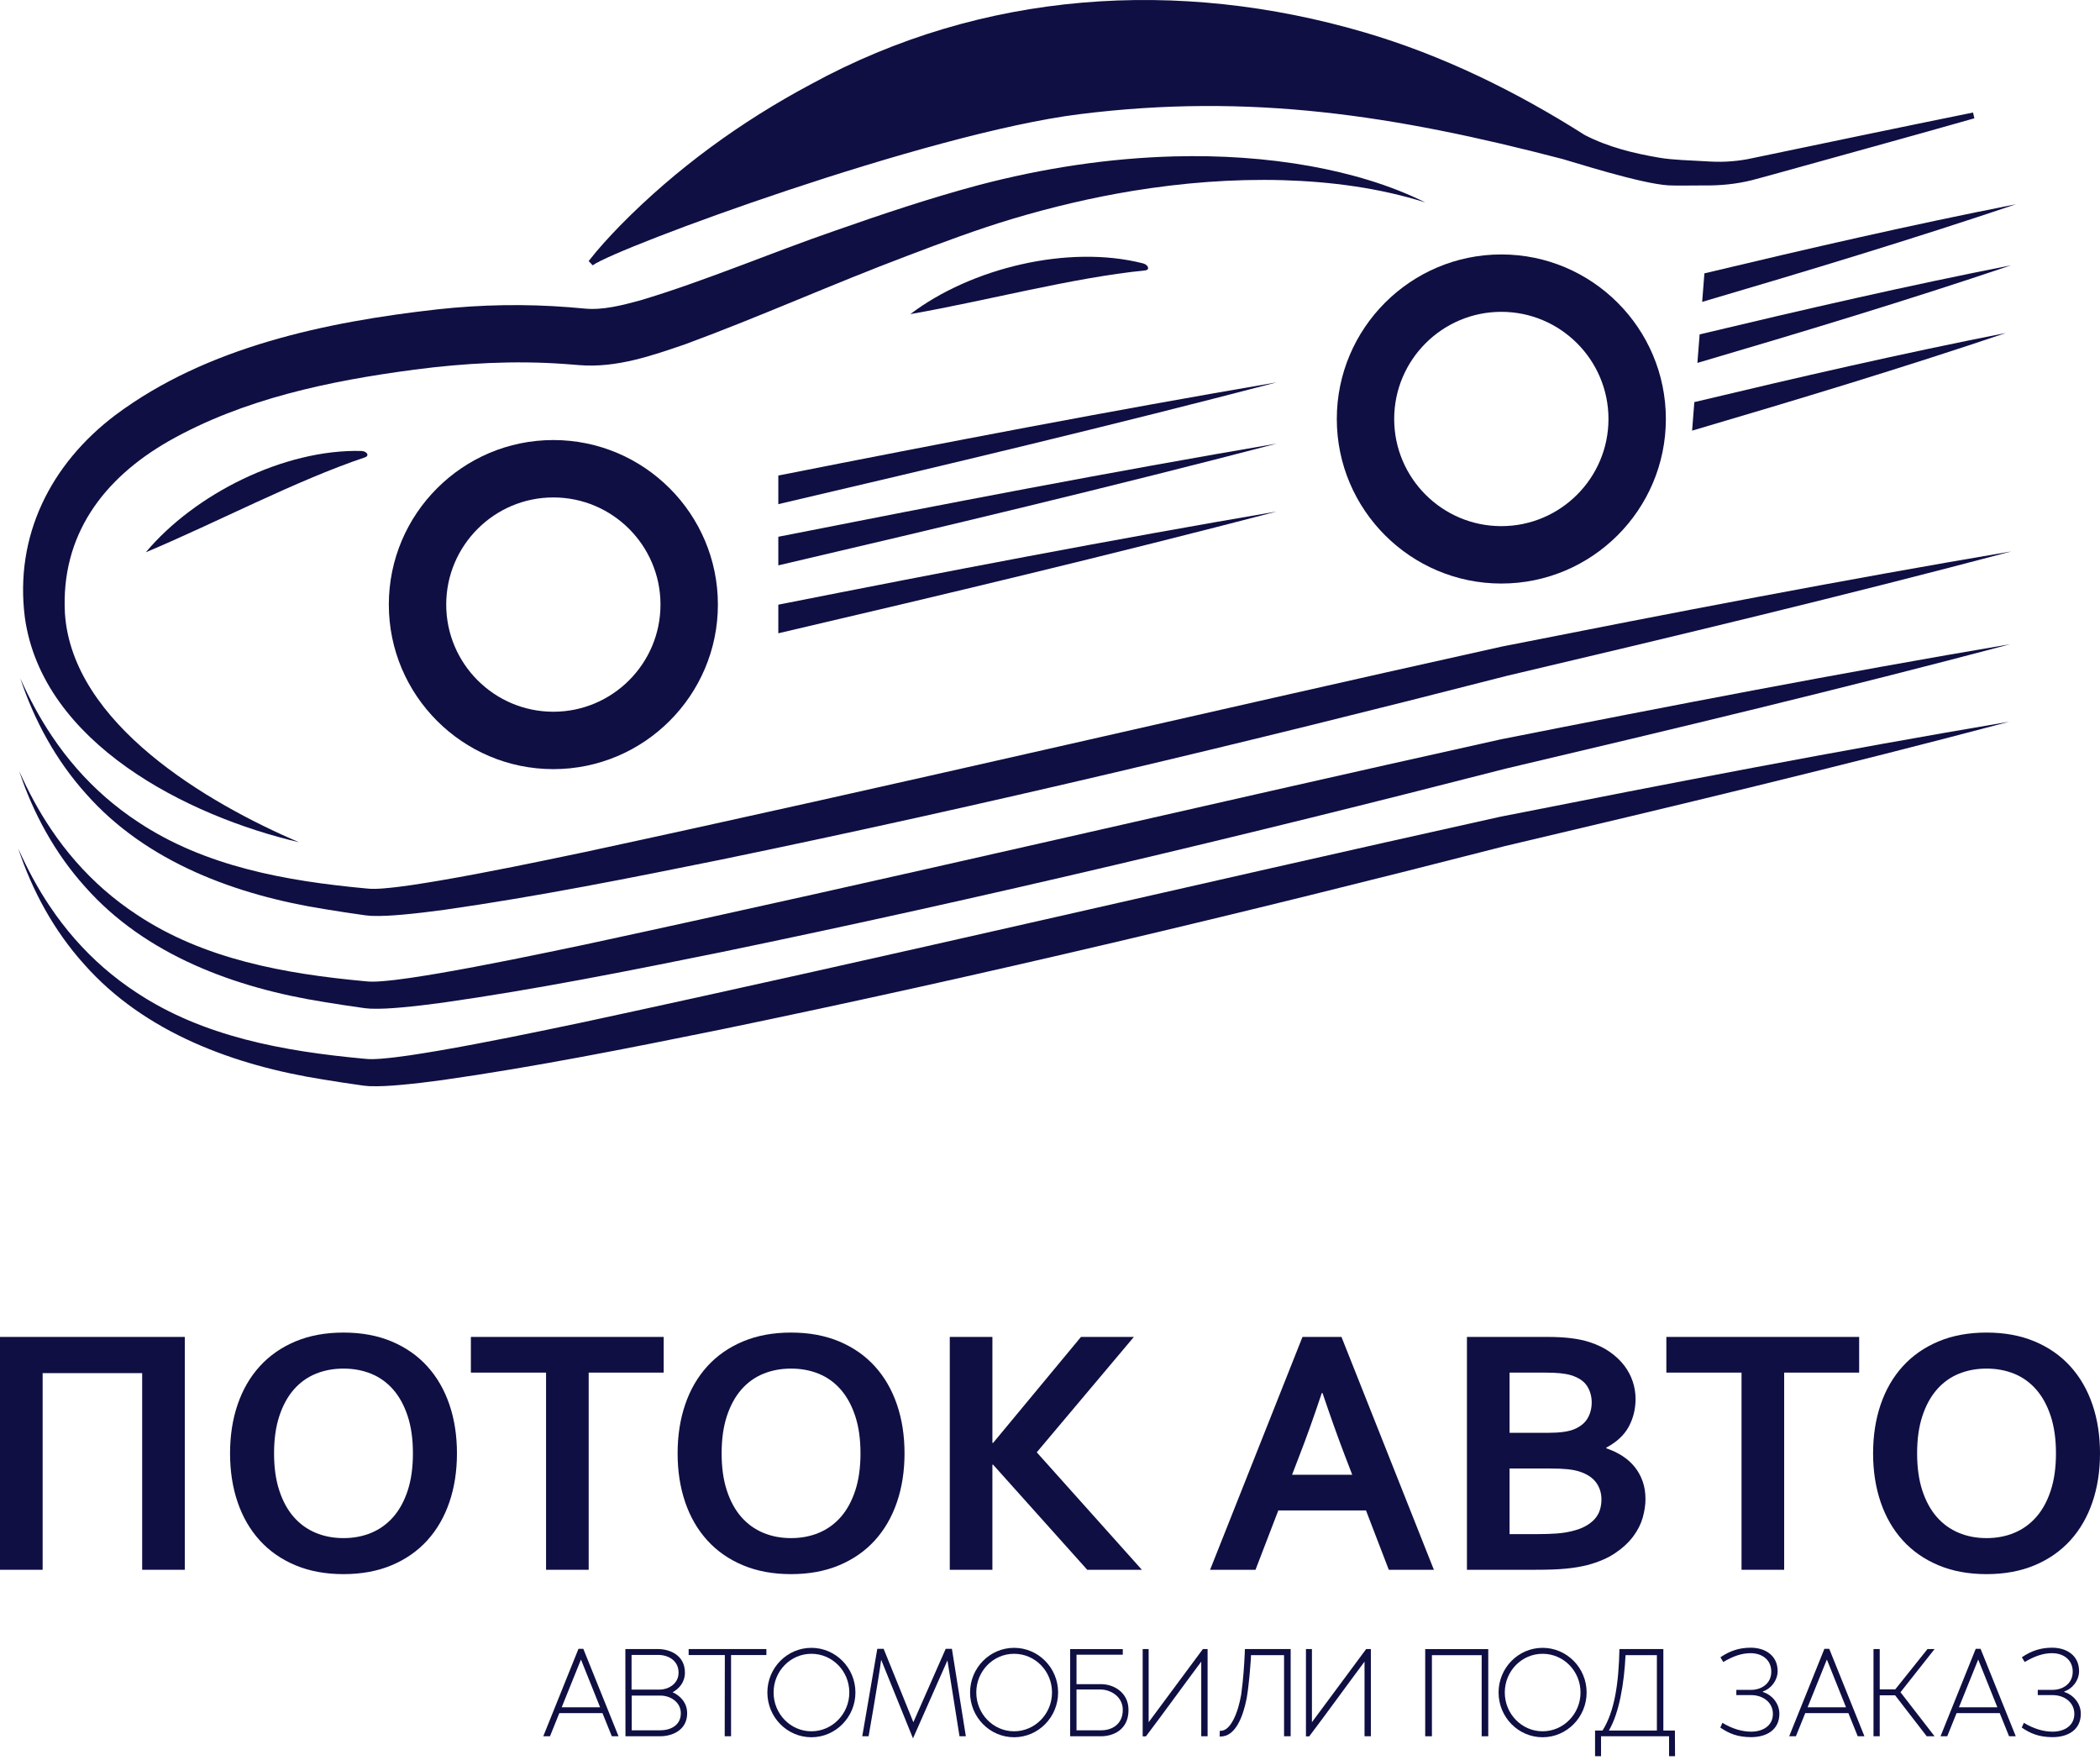 <svg xmlns="http://www.w3.org/2000/svg" width="179" height="150" viewBox="0 0 179 150" fill="none"><path d="M47.167 37.504C39.434 37.504 33.143 43.795 33.143 51.528C33.143 59.261 39.434 65.552 47.167 65.552C54.9 65.552 61.192 59.261 61.192 51.528C61.192 43.795 54.9 37.504 47.167 37.504ZM38.035 51.528C38.035 46.493 42.132 42.396 47.167 42.396C52.202 42.396 56.299 46.493 56.299 51.528C56.299 56.563 52.203 60.66 47.167 60.66C42.131 60.66 38.035 56.564 38.035 51.528Z" fill="#0F0F43"></path><path d="M127.971 49.734C120.237 49.734 113.947 43.442 113.947 35.71C113.947 27.977 120.238 21.686 127.971 21.686C135.703 21.686 141.995 27.977 141.995 35.71C141.995 43.442 135.703 49.734 127.971 49.734ZM127.971 26.577C122.935 26.577 118.838 30.674 118.838 35.71C118.838 40.746 122.935 44.842 127.971 44.842C133.007 44.842 137.103 40.746 137.103 35.71C137.103 30.674 133.007 26.577 127.971 26.577Z" fill="#0F0F43"></path><path d="M25.48 71.781C15.973 69.555 3.623 63.342 2.12 52.64C1.225 45.671 4.315 39.547 9.83 35.379C17.632 29.549 27.817 27.431 37.285 26.366C41.01 25.956 44.775 25.892 48.511 26.184C48.843 26.209 49.498 26.267 49.828 26.299C51.369 26.449 53.012 26.027 54.568 25.602C60.038 23.972 65.762 21.526 71.175 19.663C75.213 18.245 79.308 16.875 83.446 15.768C88.878 14.343 94.499 13.476 100.116 13.329C103.996 13.23 107.893 13.474 111.714 14.162C115.075 14.775 118.426 15.732 121.488 17.252C117.556 16.011 113.456 15.48 109.353 15.356C105.076 15.237 100.787 15.578 96.565 16.266C93.088 16.837 89.617 17.657 86.243 18.67C83.324 19.544 80.232 20.701 77.374 21.788C71.008 24.184 64.844 26.97 58.431 29.331C55.541 30.324 52.542 31.372 49.379 31.119C49.082 31.093 48.458 31.044 48.16 31.023C43.875 30.713 39.571 30.948 35.316 31.505C28.09 32.462 20.753 33.985 14.382 37.596C8.788 40.8 5.175 45.623 5.534 52.275C6.158 61.68 17.656 68.436 25.48 71.78V71.781Z" fill="#0F0F43"></path><path d="M50.177 22.249C51.014 21.173 51.928 20.182 52.872 19.211C57.631 14.371 63.152 10.366 69.087 7.197C83.754 -0.83 100.458 -1.887 116.301 2.757C122.945 4.705 129.209 7.781 135.08 11.507C137.065 12.534 139.286 13.082 141.477 13.447C142.604 13.639 144.151 13.67 145.29 13.741C145.887 13.78 146.547 13.808 147.146 13.774C147.758 13.746 148.368 13.675 148.974 13.563C154.902 12.326 162.265 10.788 168.178 9.591L168.29 10.083C163.188 11.541 156.41 13.398 151.254 14.835C150.634 14.998 149.954 15.202 149.339 15.354C148.001 15.691 146.607 15.825 145.23 15.804C144.465 15.8 142.972 15.835 142.247 15.8C139.845 15.667 133.898 13.739 133.193 13.554C118.852 9.811 106.55 7.914 92.026 9.73C78.98 11.361 52.659 21.074 50.517 22.613L50.177 22.248V22.249Z" fill="#0F0F43"></path><path d="M77.594 26.772C82.754 22.854 91.047 20.82 97.423 22.446C97.878 22.562 98.047 23.002 97.607 23.047C91.374 23.674 84.14 25.626 77.594 26.772Z" fill="#0F0F43"></path><path d="M12.43 47.07C16.587 42.101 24.219 38.27 30.796 38.435C31.266 38.447 31.528 38.838 31.109 38.979C25.173 40.979 18.555 44.494 12.43 47.07Z" fill="#0F0F43"></path><path d="M171.43 47C157.229 50.764 142.74 54.233 128.436 57.602C106.274 63.293 83.963 68.616 61.557 73.245C53.694 74.838 45.816 76.411 37.867 77.542C36.7 77.7 35.478 77.851 34.303 77.954C33.431 78.03 32.554 78.091 31.673 78.059L31.233 78.021C31.153 78.015 31.106 78.005 31.044 77.997C29.933 77.84 28.821 77.676 27.706 77.489C20.176 76.298 12.486 73.5 7.33 67.651C4.779 64.815 2.921 61.41 1.73 57.812C2.498 59.533 3.386 61.193 4.429 62.742C5.726 64.679 7.257 66.437 9.004 67.96C9.859 68.703 10.805 69.426 11.755 70.046C17.483 73.863 24.41 75.087 31.149 75.715C31.675 75.782 32.171 75.757 32.703 75.716C34.295 75.585 35.906 75.311 37.483 75.049C41.632 74.336 45.77 73.472 49.893 72.609C75.984 66.994 101.969 60.882 128.029 55.103C142.401 52.258 156.986 49.44 171.429 46.999L171.43 47Z" fill="#0F0F43"></path><path d="M171.336 54.908C157.135 58.672 142.645 62.141 128.342 65.51C106.18 71.201 83.868 76.525 61.462 81.153C53.6 82.746 45.722 84.319 37.772 85.45C36.605 85.609 35.383 85.759 34.209 85.862C33.337 85.939 32.46 86 31.579 85.967L31.139 85.929C31.058 85.923 31.011 85.913 30.95 85.905C29.839 85.748 28.727 85.584 27.612 85.397C20.081 84.206 12.392 81.409 7.235 75.56C4.685 72.723 2.827 69.318 1.635 65.72C2.404 67.441 3.291 69.101 4.335 70.65C5.632 72.587 7.163 74.345 8.91 75.868C9.765 76.612 10.711 77.334 11.661 77.954C17.389 81.77 24.316 82.996 31.055 83.623C31.581 83.69 32.077 83.665 32.609 83.624C34.201 83.493 35.812 83.219 37.389 82.958C41.538 82.244 45.675 81.38 49.799 80.517C75.89 74.902 101.874 68.79 127.934 63.011C142.306 60.167 156.892 57.348 171.335 54.907L171.336 54.908Z" fill="#0F0F43"></path><path d="M171.256 61.512C157.055 65.276 142.566 68.745 128.262 72.114C106.1 77.806 83.789 83.129 61.383 87.757C53.52 89.35 45.642 90.924 37.693 92.055C36.526 92.213 35.304 92.364 34.129 92.467C33.257 92.543 32.381 92.603 31.499 92.572L31.059 92.534C30.979 92.528 30.932 92.518 30.871 92.51C29.759 92.353 28.647 92.189 27.532 92.001C20.002 90.811 12.312 88.013 7.156 82.164C4.605 79.328 2.747 75.923 1.556 72.325C2.324 74.046 3.212 75.706 4.255 77.255C5.552 79.192 7.083 80.949 8.83 82.473C9.685 83.215 10.631 83.939 11.581 84.559C17.309 88.375 24.236 89.6 30.976 90.227C31.501 90.295 31.997 90.27 32.529 90.228C34.122 90.098 35.733 89.824 37.309 89.562C41.458 88.849 45.596 87.984 49.719 87.121C75.81 81.506 101.795 75.394 127.855 69.615C142.227 66.771 156.812 63.952 171.255 61.512L171.256 61.512Z" fill="#0F0F43"></path><path d="M15.752 113.944V133.79H12.118V117.029H3.634V133.79H0V113.944H15.752Z" fill="#0F0F43"></path><path d="M38.95 123.867C38.95 125.379 38.735 126.767 38.305 128.027C37.875 129.288 37.247 130.373 36.422 131.283C35.596 132.193 34.582 132.9 33.381 133.404C32.179 133.908 30.812 134.161 29.28 134.161C27.747 134.161 26.38 133.908 25.178 133.404C23.977 132.9 22.963 132.193 22.138 131.283C21.312 130.373 20.684 129.288 20.254 128.027C19.824 126.767 19.609 125.379 19.609 123.867C19.609 122.354 19.824 120.967 20.254 119.706C20.684 118.445 21.312 117.361 22.138 116.451C22.963 115.541 23.977 114.834 25.178 114.329C26.38 113.825 27.746 113.573 29.28 113.573C30.813 113.573 32.179 113.825 33.381 114.329C34.582 114.834 35.596 115.541 36.422 116.451C37.247 117.361 37.875 118.446 38.305 119.706C38.735 120.967 38.95 122.354 38.95 123.867ZM35.197 123.867C35.197 122.661 35.05 121.605 34.753 120.7C34.456 119.795 34.046 119.041 33.522 118.438C32.997 117.835 32.375 117.385 31.652 117.088C30.93 116.791 30.14 116.643 29.279 116.643C28.418 116.643 27.628 116.791 26.905 117.088C26.183 117.385 25.561 117.835 25.036 118.438C24.512 119.041 24.102 119.795 23.805 120.7C23.508 121.605 23.36 122.661 23.36 123.867C23.36 125.073 23.508 126.129 23.805 127.033C24.102 127.938 24.512 128.69 25.036 129.288C25.56 129.887 26.183 130.336 26.905 130.638C27.627 130.94 28.418 131.091 29.279 131.091C30.14 131.091 30.93 130.94 31.652 130.638C32.374 130.337 32.997 129.887 33.522 129.288C34.045 128.69 34.456 127.938 34.753 127.033C35.05 126.129 35.197 125.073 35.197 123.867Z" fill="#0F0F43"></path><path d="M50.179 133.79H46.545V116.985H40.137V113.944H56.571V116.985H50.178V133.79H50.179Z" fill="#0F0F43"></path><path d="M77.1 123.867C77.1 125.379 76.885 126.767 76.454 128.027C76.024 129.288 75.396 130.373 74.571 131.283C73.745 132.193 72.731 132.9 71.53 133.404C70.329 133.908 68.961 134.161 67.429 134.161C65.896 134.161 64.529 133.908 63.328 133.404C62.126 132.9 61.113 132.193 60.287 131.283C59.461 130.373 58.833 129.288 58.403 128.027C57.973 126.767 57.758 125.379 57.758 123.867C57.758 122.354 57.973 120.967 58.403 119.706C58.833 118.445 59.461 117.361 60.287 116.451C61.113 115.541 62.126 114.834 63.328 114.329C64.529 113.825 65.896 113.573 67.429 113.573C68.962 113.573 70.329 113.825 71.53 114.329C72.731 114.834 73.745 115.541 74.571 116.451C75.396 117.361 76.024 118.446 76.454 119.706C76.885 120.967 77.1 122.354 77.1 123.867ZM73.347 123.867C73.347 122.661 73.199 121.605 72.902 120.7C72.605 119.795 72.195 119.041 71.671 118.438C71.147 117.835 70.524 117.385 69.802 117.088C69.08 116.791 68.289 116.643 67.428 116.643C66.567 116.643 65.777 116.791 65.055 117.088C64.332 117.385 63.71 117.835 63.185 118.438C62.661 119.041 62.251 119.795 61.954 120.7C61.658 121.605 61.51 122.661 61.51 123.867C61.51 125.073 61.658 126.129 61.954 127.033C62.251 127.938 62.661 128.69 63.185 129.288C63.709 129.887 64.332 130.336 65.055 130.638C65.776 130.94 66.567 131.091 67.428 131.091C68.289 131.091 69.08 130.94 69.802 130.638C70.523 130.337 71.147 129.887 71.671 129.288C72.195 128.69 72.605 127.938 72.902 127.033C73.199 126.129 73.347 125.073 73.347 123.867Z" fill="#0F0F43"></path><path d="M80.957 133.79V113.944H84.591V122.977H84.65L92.14 113.944H96.649L88.372 123.778L97.331 133.79H92.674L84.649 124.831H84.59V133.79H80.956H80.957Z" fill="#0F0F43"></path><path d="M116.435 128.733H108.961L107.017 133.79H103.146L111.022 113.944H114.345L122.221 133.79H118.379L116.435 128.733ZM112.668 118.721C111.975 120.797 111.355 122.532 110.811 123.926L110.133 125.692H115.262L114.584 123.926C114.046 122.519 113.427 120.784 112.727 118.721H112.668H112.668Z" fill="#0F0F43"></path><path d="M139.412 119.224C139.412 120.085 139.219 120.873 138.833 121.59C138.447 122.307 137.809 122.903 136.919 123.377V123.437C137.414 123.605 137.866 123.82 138.277 124.082C138.687 124.344 139.038 124.655 139.33 125.016C139.621 125.377 139.849 125.785 140.012 126.24C140.176 126.695 140.257 127.205 140.257 127.768C140.257 128.253 140.18 128.772 140.028 129.326C139.874 129.879 139.605 130.416 139.219 130.935C138.834 131.455 138.319 131.932 137.677 132.367C137.034 132.802 136.223 133.148 135.244 133.405C134.997 133.464 134.727 133.518 134.436 133.568C134.144 133.618 133.82 133.659 133.464 133.694C133.108 133.729 132.713 133.753 132.277 133.768C131.842 133.783 131.353 133.79 130.809 133.79H125.039V113.944H131.936C133.409 113.944 134.596 114.092 135.496 114.389C136.168 114.607 136.751 114.891 137.246 115.242C137.74 115.593 138.148 115.983 138.47 116.413C138.791 116.844 139.028 117.299 139.182 117.778C139.335 118.258 139.412 118.74 139.412 119.224ZM131.951 122.117C132.939 122.117 133.676 122.018 134.161 121.82C134.704 121.593 135.093 121.279 135.325 120.878C135.557 120.478 135.674 120.026 135.674 119.521C135.674 119.017 135.54 118.53 135.273 118.119C135.006 117.709 134.551 117.405 133.909 117.207C133.642 117.128 133.33 117.071 132.974 117.037C132.618 117.002 132.178 116.985 131.654 116.985H128.672V122.117H131.951ZM128.672 125.158V130.75H131.046C131.678 130.75 132.223 130.732 132.677 130.698C133.132 130.663 133.523 130.606 133.849 130.527C134.353 130.418 134.773 130.273 135.11 130.09C135.446 129.907 135.718 129.7 135.926 129.467C136.133 129.234 136.282 128.977 136.37 128.695C136.459 128.413 136.504 128.115 136.504 127.798C136.504 127.244 136.351 126.76 136.044 126.344C135.737 125.929 135.258 125.618 134.605 125.41C134.318 125.321 133.982 125.256 133.596 125.217C133.21 125.178 132.716 125.158 132.113 125.158H128.671L128.672 125.158Z" fill="#0F0F43"></path><path d="M152.079 133.79H148.445V116.985H142.037V113.944H158.471V116.985H152.078V133.79H152.079Z" fill="#0F0F43"></path><path d="M179 123.867C179 125.379 178.785 126.767 178.355 128.027C177.925 129.288 177.297 130.373 176.471 131.283C175.645 132.193 174.632 132.9 173.43 133.404C172.229 133.908 170.862 134.161 169.329 134.161C167.797 134.161 166.429 133.908 165.228 133.404C164.027 132.9 163.013 132.193 162.187 131.283C161.362 130.373 160.734 129.288 160.304 128.027C159.874 126.767 159.659 125.379 159.659 123.867C159.659 122.354 159.874 120.967 160.304 119.706C160.734 118.445 161.362 117.361 162.187 116.451C163.013 115.541 164.027 114.834 165.228 114.329C166.429 113.825 167.796 113.573 169.329 113.573C170.862 113.573 172.229 113.825 173.43 114.329C174.632 114.834 175.645 115.541 176.471 116.451C177.297 117.361 177.925 118.446 178.355 119.706C178.785 120.967 179 122.354 179 123.867ZM175.247 123.867C175.247 122.661 175.099 121.605 174.802 120.7C174.506 119.795 174.096 119.041 173.571 118.438C173.047 117.835 172.424 117.385 171.702 117.088C170.98 116.791 170.189 116.643 169.329 116.643C168.469 116.643 167.678 116.791 166.956 117.088C166.234 117.385 165.611 117.835 165.087 118.438C164.562 119.041 164.152 119.795 163.855 120.7C163.559 121.605 163.411 122.661 163.411 123.867C163.411 125.073 163.559 126.129 163.855 127.033C164.152 127.938 164.562 128.69 165.087 129.288C165.61 129.887 166.234 130.336 166.956 130.638C167.677 130.94 168.468 131.091 169.329 131.091C170.19 131.091 170.981 130.94 171.702 130.638C172.424 130.337 173.047 129.887 173.571 129.288C174.095 128.69 174.506 127.938 174.802 127.033C175.099 126.129 175.247 125.073 175.247 123.867Z" fill="#0F0F43"></path><path d="M47.675 146.007C47.442 146.611 47.114 147.375 46.88 147.979H46.308L49.308 140.527H49.721L52.722 147.979H52.15L51.354 146.007H47.676H47.675ZM51.153 145.51L49.52 141.439L47.878 145.51H51.153H51.153Z" fill="#0F0F43"></path><path d="M53.304 140.548H56.102C57.088 140.548 58.381 141.068 58.381 142.551C58.381 143.378 57.883 143.929 57.332 144.226C57.989 144.522 58.572 145.126 58.572 146.017C58.572 147.512 57.216 147.978 56.293 147.978H53.314L53.304 140.548ZM53.834 144.004H56.219C56.897 144.004 57.84 143.569 57.84 142.552C57.84 141.534 56.971 141.046 56.102 141.046H53.833V144.004H53.834ZM53.845 147.47H56.293C57.131 147.47 58.032 147.067 58.032 146.018C58.032 145.064 57.141 144.512 56.293 144.512H53.845V147.47Z" fill="#0F0F43"></path><path d="M62.314 147.979H61.773L61.784 141.057H58.699V140.548H65.325V141.057H62.314V147.979Z" fill="#0F0F43"></path><path d="M65.409 144.247C65.409 142.148 67.094 140.442 69.162 140.442C71.229 140.442 72.915 142.148 72.915 144.247C72.915 146.346 71.229 148.063 69.162 148.063C67.094 148.063 65.409 146.357 65.409 144.247ZM65.939 144.247C65.939 146.07 67.38 147.555 69.161 147.555C70.942 147.555 72.394 146.07 72.394 144.247C72.394 142.424 70.953 140.95 69.161 140.95C67.37 140.95 65.939 142.434 65.939 144.247Z" fill="#0F0F43"></path><path d="M77.822 148.159L75.108 141.46C74.907 143.029 74.038 147.979 74.038 147.979H73.497L74.779 140.527H75.32L77.854 146.782L80.609 140.527H81.139L82.327 147.979H81.786L80.758 141.513C79.794 143.718 78.787 145.955 77.822 148.159Z" fill="#0F0F43"></path><path d="M82.687 144.247C82.687 142.148 84.372 140.442 86.44 140.442C88.507 140.442 90.192 142.148 90.192 144.247C90.192 146.346 88.507 148.063 86.44 148.063C84.372 148.063 82.687 146.357 82.687 144.247ZM83.217 144.247C83.217 146.07 84.658 147.555 86.439 147.555C88.22 147.555 89.672 146.07 89.672 144.247C89.672 142.424 88.231 140.95 86.439 140.95C84.648 140.95 83.217 142.434 83.217 144.247Z" fill="#0F0F43"></path><path d="M93.827 147.979H91.219V140.549H95.704V141.026H91.76V143.538H93.849C94.93 143.538 96.192 144.238 96.192 145.743C96.192 147.418 94.909 147.98 93.828 147.98L93.827 147.979ZM93.806 143.994H91.76V147.47H93.88C94.75 147.47 95.704 146.982 95.704 145.732C95.704 144.576 94.644 143.994 93.806 143.994Z" fill="#0F0F43"></path><path d="M97.4 140.548H97.909V146.781L102.53 140.548H102.933V147.978H102.392V141.618C100.887 143.632 99.201 145.975 97.675 147.989H97.4V140.548Z" fill="#0F0F43"></path><path d="M109.451 141.068H106.631L106.621 141.396C106.557 142.213 106.473 143.516 106.26 144.767C105.943 146.368 105.285 148 104.045 148H103.96C103.96 147.789 103.971 147.682 103.971 147.512C103.981 147.512 103.981 147.523 103.992 147.523C103.992 147.523 103.992 147.512 104.013 147.512H104.066C104.904 147.512 105.54 145.943 105.794 144.438C105.984 143.113 106.059 141.798 106.101 140.876C106.101 140.76 106.101 140.665 106.112 140.548H110.013V147.978H109.451V141.067V141.068Z" fill="#0F0F43"></path><path d="M111.317 140.548H111.826V146.781L116.448 140.548H116.85V147.978H116.31V141.618C114.805 143.632 113.12 145.975 111.593 147.989H111.317V140.548H111.317Z" fill="#0F0F43"></path><path d="M126.294 141.068H122.054V147.979H121.482V140.549H126.856V147.979H126.295V141.068H126.294Z" fill="#0F0F43"></path><path d="M127.736 144.247C127.736 142.148 129.421 140.442 131.489 140.442C133.556 140.442 135.241 142.148 135.241 144.247C135.241 146.346 133.556 148.063 131.489 148.063C129.421 148.063 127.736 146.357 127.736 144.247ZM128.265 144.247C128.265 146.07 129.707 147.555 131.488 147.555C133.269 147.555 134.721 146.07 134.721 144.247C134.721 142.424 133.279 140.95 131.488 140.95C129.697 140.95 128.265 142.434 128.265 144.247Z" fill="#0F0F43"></path><path d="M138.038 140.548H141.781V147.491H142.766C142.766 148.424 142.777 148.752 142.777 149.675H142.268V147.979H136.469V149.675H135.96V147.491H136.596C137.624 145.859 137.974 143.484 138.038 140.548H138.038ZM137.138 147.491H141.23V141.068H138.558C138.441 143.484 138.018 145.997 137.138 147.491Z" fill="#0F0F43"></path><path d="M148.003 144.025H149.232C150.134 144.036 150.981 143.496 150.981 142.477C150.981 141.459 150.197 140.898 149.211 140.898C148.469 140.898 147.727 141.152 146.889 141.65L146.646 141.248C147.452 140.696 148.257 140.431 149.222 140.431C150.483 140.431 151.522 141.109 151.522 142.424C151.522 143.251 150.908 143.962 150.271 144.152L150.261 144.205C151.003 144.428 151.67 145.148 151.67 146.06C151.67 147.438 150.568 148.054 149.264 148.054C148.098 148.054 147.367 147.736 146.635 147.237L146.815 146.834C147.642 147.333 148.479 147.587 149.264 147.587C150.239 147.587 151.119 147.099 151.119 146.071C151.119 145.107 150.292 144.46 149.232 144.471H148.002V144.025H148.003Z" fill="#0F0F43"></path><path d="M153.875 146.007C153.642 146.611 153.313 147.375 153.079 147.979H152.507L155.507 140.527H155.921L158.921 147.979H158.349L157.554 146.007H153.875H153.875ZM157.351 145.51L155.719 141.439L154.076 145.51H157.352H157.351Z" fill="#0F0F43"></path><path d="M161.538 144.491H160.224V147.978H159.694V140.548H160.224V143.982H161.549L164.294 140.548H164.898L161.994 144.226L164.898 147.979H164.23L161.538 144.492L161.538 144.491Z" fill="#0F0F43"></path><path d="M166.774 146.007C166.541 146.611 166.213 147.375 165.979 147.979H165.407L168.407 140.527H168.821L171.821 147.979H171.249L170.454 146.007H166.775H166.774ZM170.251 145.51L168.619 141.439L166.976 145.51H170.252H170.251Z" fill="#0F0F43"></path><path d="M173.696 144.025H174.926C175.827 144.036 176.675 143.496 176.675 142.477C176.675 141.459 175.89 140.898 174.905 140.898C174.163 140.898 173.421 141.152 172.583 141.65L172.339 141.248C173.145 140.696 173.951 140.431 174.915 140.431C176.176 140.431 177.216 141.109 177.216 142.424C177.216 143.251 176.601 143.962 175.965 144.152L175.954 144.205C176.696 144.428 177.364 145.148 177.364 146.06C177.364 147.438 176.261 148.054 174.958 148.054C173.792 148.054 173.06 147.736 172.329 147.237L172.509 146.834C173.336 147.333 174.173 147.587 174.957 147.587C175.932 147.587 176.812 147.099 176.812 146.071C176.812 145.107 175.985 144.46 174.925 144.471H173.695V144.025H173.696Z" fill="#0F0F43"></path><path d="M66.342 40.53V42.968C80.486 39.666 94.788 36.257 108.823 32.589C94.69 35.001 80.427 37.743 66.342 40.529V40.53Z" fill="#0F0F43"></path><path d="M66.342 45.748V48.186C80.486 44.884 94.788 41.475 108.823 37.808C94.69 40.219 80.427 42.962 66.342 45.747V45.748Z" fill="#0F0F43"></path><path d="M66.342 51.536V53.974C80.486 50.673 94.788 47.263 108.823 43.596C94.69 46.008 80.427 48.75 66.342 51.536V51.536Z" fill="#0F0F43"></path><path d="M145.28 23.298L145.09 25.729C153.982 23.113 162.977 20.396 171.83 17.41C163.016 19.139 154.095 21.193 145.28 23.298V23.298Z" fill="#0F0F43"></path><path d="M144.873 28.5L144.683 30.931C153.575 28.315 162.57 25.598 171.423 22.612C162.609 24.341 153.688 26.395 144.873 28.5V28.5Z" fill="#0F0F43"></path><path d="M144.422 34.272L144.232 36.703C153.123 34.086 162.119 31.369 170.972 28.383C162.157 30.113 153.237 32.167 144.422 34.271V34.272Z" fill="#0F0F43"></path></svg>